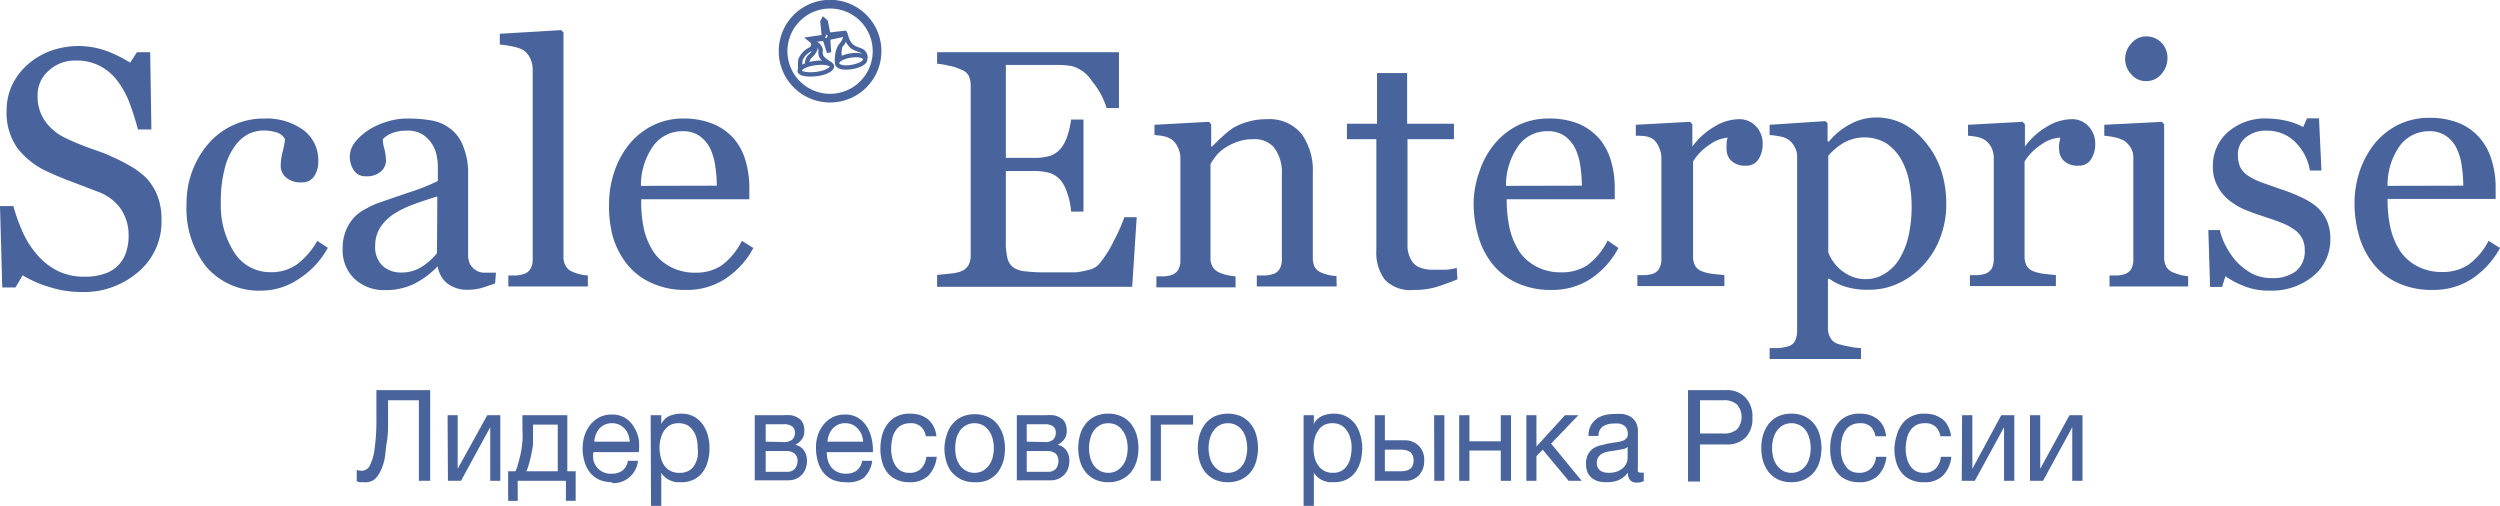 <svg xmlns="http://www.w3.org/2000/svg" viewBox="0 0 143.66 29.07"><defs><style>.cls-1,.cls-3{fill:none;stroke:#49649c;stroke-miterlimit:2.61;fill-rule:evenodd;}.cls-1{stroke-width:0.25px;}.cls-2{fill:#49649c;}.cls-3{stroke-width:0.5px;}</style></defs><title>Ресурс 1</title><g id="Слой_2" data-name="Слой 2"><g id="Слой_1-2" data-name="Слой 1"><polygon class="cls-1" points="47.32 1.13 47.26 1.25 47.34 2.02 47.27 2.13 46.51 2.24 46.61 2.32 47.28 2.23 47.41 2.29 47.64 3.01 47.59 2.28 47.65 2.17 48.55 1.98 48.63 1.88 47.69 1.99 47.59 1.92 47.45 1.24 47.32 1.13"/><path class="cls-1" d="M46,4a2.07,2.07,0,0,1,0-.57,1.15,1.15,0,0,1,.56-.59c.19-.12.23-.24.12-.47s.27.28.16.49a1.2,1.2,0,0,1-.33.41.56.56,0,0,0-.12.43"/><path class="cls-1" d="M46.64,2.39a.74.74,0,0,1,.46.32c.12.18,0,.28.08.49s.36.36.56.51"/><path class="cls-1" d="M48.61,2a1.16,1.16,0,0,1-.3.62,1.34,1.34,0,0,0-.2.58,1.62,1.62,0,0,0,0,.44"/><path class="cls-1" d="M48.28,2.67a1.41,1.41,0,0,0,0,.7"/><path class="cls-1" d="M48.61,2A1.09,1.09,0,0,0,49,2.7c.26.15.5.19.57.26a.48.48,0,0,1,.17.38"/><path class="cls-1" d="M46.81,3.63c.51-.08,1,0,1,.18s-.35.37-.86.44-1,0-1-.18S46.29,3.7,46.81,3.63Z"/><path class="cls-1" d="M48.87,3.19c.44-.07.82,0,.85.2s-.32.38-.77.46-.82,0-.85-.2S48.42,3.27,48.87,3.19Z"/><path class="cls-1" d="M48.39,1.21s0,0,0,0a0,0,0,0,0,0,0,0,0,0,0,0,0,0Z"/><path class="cls-2" d="M8.44,10.26a3.34,3.34,0,0,1,.63,1.05,3.71,3.71,0,0,1,.21,1.31,3.75,3.75,0,0,1-1.33,3,4.75,4.75,0,0,1-3.28,1.16,6,6,0,0,1-1.81-.28,6.6,6.6,0,0,1-1.56-.68l-.41.7H.13L0,11.84H.77a9.66,9.66,0,0,0,.56,1.55,5.29,5.29,0,0,0,.84,1.29,3.83,3.83,0,0,0,1.15.89,3.45,3.45,0,0,0,1.54.33A3.36,3.36,0,0,0,6,15.73a1.89,1.89,0,0,0,1.24-1.22,2.93,2.93,0,0,0,.15-1A2.68,2.68,0,0,0,6.94,12,2.78,2.78,0,0,0,5.58,11l-1.41-.54q-.81-.3-1.38-.57A4.58,4.58,0,0,1,1,8.51,3.53,3.53,0,0,1,.38,6.33,3.43,3.43,0,0,1,.69,4.9a3.68,3.68,0,0,1,.9-1.19,4.13,4.13,0,0,1,1.3-.78,4.74,4.74,0,0,1,3.24,0,7.72,7.72,0,0,1,1.35.67L7.87,3h.76L8.7,7.44H7.93c-.14-.51-.29-1-.47-1.48a5,5,0,0,0-.68-1.27,3,3,0,0,0-1-.88,2.89,2.89,0,0,0-1.44-.33,2.19,2.19,0,0,0-1.54.58,1.84,1.84,0,0,0-.64,1.42,2.46,2.46,0,0,0,.41,1.45,3,3,0,0,0,1.19,1c.46.22.92.41,1.36.57S6,8.79,6.42,9a10.32,10.32,0,0,1,1.1.56A4.48,4.48,0,0,1,8.44,10.26Z"/><path class="cls-2" d="M15.06,16.7a4,4,0,0,1-3.19-1.35,5.38,5.38,0,0,1-1.15-3.62,5.23,5.23,0,0,1,1.21-3.42,4.21,4.21,0,0,1,3.25-1.5,3.62,3.62,0,0,1,2.25.66,2.16,2.16,0,0,1,.86,1.81,1.52,1.52,0,0,1-.23.84.82.82,0,0,1-.75.36,1.25,1.25,0,0,1-.87-.28.87.87,0,0,1-.31-.64,3.37,3.37,0,0,1,.12-.87A5.21,5.21,0,0,0,16.38,8a.83.83,0,0,0-.51-.4,2.72,2.72,0,0,0-.72-.1,2,2,0,0,0-.87.2,2.2,2.2,0,0,0-.8.72,3.55,3.55,0,0,0-.57,1.28,7.27,7.27,0,0,0-.22,1.93,5,5,0,0,0,.78,2.89,2.43,2.43,0,0,0,2.06,1.12,2.55,2.55,0,0,0,1.54-.45,4.4,4.4,0,0,0,1.16-1.35l.61.4a4.91,4.91,0,0,1-1.66,1.78A3.84,3.84,0,0,1,15.06,16.7Z"/><path class="cls-2" d="M28.45,16.29l-.78.26a3,3,0,0,1-.77.1,1.86,1.86,0,0,1-1.18-.35,1.57,1.57,0,0,1-.57-1h0a4.87,4.87,0,0,1-1.33,1,3.72,3.72,0,0,1-1.71.37,2.45,2.45,0,0,1-1.74-.65,2.25,2.25,0,0,1-.68-1.7,2.7,2.7,0,0,1,.16-1,2.4,2.4,0,0,1,.45-.77,2.14,2.14,0,0,1,.63-.5,6.1,6.1,0,0,1,.73-.36l1.74-.6a11.74,11.74,0,0,0,1.76-.69V9.52a2.94,2.94,0,0,0-.05-.47,1.88,1.88,0,0,0-.76-1.28,1.57,1.57,0,0,0-1-.26,2.17,2.17,0,0,0-.82.14A1.41,1.41,0,0,0,22,8a2,2,0,0,0,.09.56,3,3,0,0,1,.09.69.83.83,0,0,1-.3.61,1.21,1.21,0,0,1-.84.27.8.8,0,0,1-.7-.33A1.43,1.43,0,0,1,20.1,9a1.35,1.35,0,0,1,.31-.84,3.28,3.28,0,0,1,.8-.71,4.17,4.17,0,0,1,1-.45,3.89,3.89,0,0,1,1.19-.19,8,8,0,0,1,1.39.11,2.5,2.5,0,0,1,1.08.47,2.22,2.22,0,0,1,.74,1A4,4,0,0,1,26.9,9.9c0,.91,0,1.71,0,2.41s0,1.47,0,2.3a1.21,1.21,0,0,0,.12.59,1,1,0,0,0,.4.37.93.93,0,0,0,.45.1h.63Zm-3.32-5c-.54.16-1,.32-1.41.47a5.52,5.52,0,0,0-1.14.57,2.74,2.74,0,0,0-.75.77,2,2,0,0,0-.27,1A1.49,1.49,0,0,0,22,15.29a1.56,1.56,0,0,0,1.05.37,2.15,2.15,0,0,0,1.19-.33,3.63,3.63,0,0,0,.87-.78Z"/><path class="cls-2" d="M33.78,16.46H29.21v-.63l.46,0a1.86,1.86,0,0,0,.41-.08.65.65,0,0,0,.4-.3,1,1,0,0,0,.13-.55V4a1.58,1.58,0,0,0-.14-.65,1.3,1.3,0,0,0-.39-.47,2.23,2.23,0,0,0-.63-.21,5.67,5.67,0,0,0-.73-.11V1.94l3.53-.21.13.14V14.74a1,1,0,0,0,.13.55.79.79,0,0,0,.4.33,2,2,0,0,0,.41.14,3,3,0,0,0,.46.07Z"/><path class="cls-2" d="M43.29,14.25A4.81,4.81,0,0,1,41.71,16a4,4,0,0,1-2.27.66,4.55,4.55,0,0,1-2-.4,3.8,3.8,0,0,1-1.41-1.08,4.75,4.75,0,0,1-.82-1.6A6.77,6.77,0,0,1,35,11.69a5.73,5.73,0,0,1,.29-1.79,5.07,5.07,0,0,1,.85-1.59,4.14,4.14,0,0,1,1.35-1.09,3.91,3.91,0,0,1,1.8-.41A4.43,4.43,0,0,1,41,7.13,3.27,3.27,0,0,1,42.2,8a3.43,3.43,0,0,1,.65,1.26,5.55,5.55,0,0,1,.21,1.56v.63H36.85A7.21,7.21,0,0,0,37,13.15a4.07,4.07,0,0,0,.56,1.33,2.63,2.63,0,0,0,1,.87,3,3,0,0,0,1.42.32,2.66,2.66,0,0,0,1.46-.4,3.87,3.87,0,0,0,1.19-1.43Zm-2.1-3.58a7.91,7.91,0,0,0-.09-1.14,3.57,3.57,0,0,0-.29-1,2,2,0,0,0-.6-.71,1.65,1.65,0,0,0-1-.28,2.05,2.05,0,0,0-1.66.83,3.92,3.92,0,0,0-.72,2.31Z"/><path class="cls-2" d="M65.32,12.48l-.26,4H53.85v-.68l.77-.08a2.19,2.19,0,0,0,.61-.13.84.84,0,0,0,.43-.37,1.22,1.22,0,0,0,.12-.58V4.92a1.4,1.4,0,0,0-.11-.56A.78.78,0,0,0,55.23,4a2.67,2.67,0,0,0-.69-.22,5,5,0,0,0-.69-.12V3H64.3V6.21h-.71a4.31,4.31,0,0,0-.83-1.53,2,2,0,0,0-1.2-.89,6.32,6.32,0,0,0-.7-.06l-.94,0H57.8V9.07h1.52a3.2,3.2,0,0,0,1.08-.13A1.51,1.51,0,0,0,61,8.48a2.55,2.55,0,0,0,.36-.74,5.28,5.28,0,0,0,.19-.87h.71v5.29h-.71a4,4,0,0,0-.2-1,2.56,2.56,0,0,0-.35-.74,1.45,1.45,0,0,0-.67-.48,3.41,3.41,0,0,0-1-.11H57.8v4a4,4,0,0,0,.09,1,.93.93,0,0,0,.33.53,1.4,1.4,0,0,0,.68.23,9.24,9.24,0,0,0,1.21.06h.83c.34,0,.63,0,.87,0a5.05,5.05,0,0,0,.74-.14,1.22,1.22,0,0,0,.55-.27A6.17,6.17,0,0,0,64,13.85a9.51,9.51,0,0,0,.61-1.37Z"/><path class="cls-2" d="M76.81,16.46H72.22v-.63l.48,0a1.65,1.65,0,0,0,.44-.08.65.65,0,0,0,.39-.29,1.06,1.06,0,0,0,.13-.56V10a2.33,2.33,0,0,0-.47-1.55A1.48,1.48,0,0,0,72,8a2.52,2.52,0,0,0-.93.16,3.22,3.22,0,0,0-.74.38,2.09,2.09,0,0,0-.5.48,4.73,4.73,0,0,0-.27.4v5.39a1,1,0,0,0,.13.54.87.87,0,0,0,.4.32,2,2,0,0,0,.43.14,4,4,0,0,0,.48.07v.63H66.45v-.63l.45,0a2.18,2.18,0,0,0,.41-.07.74.74,0,0,0,.39-.3,1.06,1.06,0,0,0,.13-.56V9.07a1.31,1.31,0,0,0-.14-.59A1.16,1.16,0,0,0,67.31,8a1.38,1.38,0,0,0-.43-.17,4.17,4.17,0,0,0-.54-.07V7.17L69.47,7l.13.14V8.42h.05c.15-.15.34-.34.57-.55a5.43,5.43,0,0,1,.64-.52A3.62,3.62,0,0,1,71.7,7a3.68,3.68,0,0,1,1.09-.15,2.39,2.39,0,0,1,2,.84,3.59,3.59,0,0,1,.65,2.24v4.88a1.2,1.2,0,0,0,.11.54.79.79,0,0,0,.39.32,2.28,2.28,0,0,0,.4.13,2.24,2.24,0,0,0,.46.06Z"/><path class="cls-2" d="M83.75,16.05c-.41.17-.8.31-1.17.43a4.32,4.32,0,0,1-1.35.18,2,2,0,0,1-1.66-.6,2.59,2.59,0,0,1-.48-1.68V8H77.4V7.11h1.73V4.2h1.73V7.11h2.69V8H80.88v5.24c0,.39,0,.72,0,1a1.75,1.75,0,0,0,.21.69.92.92,0,0,0,.45.42,1.91,1.91,0,0,0,.82.15c.16,0,.39,0,.7,0a2.7,2.7,0,0,0,.65-.11Z"/><path class="cls-2" d="M93,14.25A4.81,4.81,0,0,1,91.44,16a4,4,0,0,1-2.27.66,4.59,4.59,0,0,1-2-.4,3.85,3.85,0,0,1-1.4-1.08,4.58,4.58,0,0,1-.82-1.6,6.77,6.77,0,0,1-.27-1.93A5.46,5.46,0,0,1,85,9.9a4.88,4.88,0,0,1,.85-1.59,4.2,4.2,0,0,1,1.34-1.09A4,4,0,0,1,89,6.81a4.46,4.46,0,0,1,1.76.32A3.36,3.36,0,0,1,91.93,8a3.58,3.58,0,0,1,.65,1.26,5.55,5.55,0,0,1,.21,1.56v.63H86.58a7.83,7.83,0,0,0,.17,1.68,4.3,4.3,0,0,0,.56,1.33,2.71,2.71,0,0,0,1,.87,3,3,0,0,0,1.43.32,2.68,2.68,0,0,0,1.46-.4,3.86,3.86,0,0,0,1.18-1.43Zm-2.1-3.58a7.91,7.91,0,0,0-.09-1.14,3.57,3.57,0,0,0-.29-1,2,2,0,0,0-.6-.71,1.67,1.67,0,0,0-1-.28,2,2,0,0,0-1.66.83,3.92,3.92,0,0,0-.72,2.31Z"/><path class="cls-2" d="M101.29,8.29a1.57,1.57,0,0,1-.24.86.8.8,0,0,1-.73.37,1.14,1.14,0,0,1-.82-.27.88.88,0,0,1-.28-.61,2.17,2.17,0,0,1,0-.38c0-.12,0-.23.07-.35a2,2,0,0,0-1,.37,3.11,3.11,0,0,0-1,1v5.46a1.09,1.09,0,0,0,.13.55.78.78,0,0,0,.41.31,2.51,2.51,0,0,0,.61.14l.65.07v.63h-5v-.63l.46,0a2.06,2.06,0,0,0,.4-.07.67.67,0,0,0,.39-.3,1.06,1.06,0,0,0,.13-.56V9.07a1.36,1.36,0,0,0-.13-.58A1.14,1.14,0,0,0,95,8a1.29,1.29,0,0,0-.43-.17A4,4,0,0,0,94,7.8V7.17L97.12,7l.13.14V8.42h0a4.21,4.21,0,0,1,1.31-1.17,2.76,2.76,0,0,1,1.33-.4,1.3,1.3,0,0,1,1,.39A1.45,1.45,0,0,1,101.29,8.29Z"/><path class="cls-2" d="M110.66,8.19a5,5,0,0,1,.87,1.55,6.15,6.15,0,0,1,.31,2,5.32,5.32,0,0,1-.38,2,4.76,4.76,0,0,1-1,1.56,4.42,4.42,0,0,1-1.41,1,3.9,3.9,0,0,1-1.66.35,4.2,4.2,0,0,1-1.39-.19,3.14,3.14,0,0,1-.88-.44h-.08v2.82a1.09,1.09,0,0,0,.14.57.75.75,0,0,0,.4.34,4.93,4.93,0,0,0,.66.16,3.43,3.43,0,0,0,.7.09v.63h-5.25v-.63l.57,0a3.15,3.15,0,0,0,.5-.1.64.64,0,0,0,.4-.33,1.4,1.4,0,0,0,.11-.56V9a1.07,1.07,0,0,0-.14-.55,1.12,1.12,0,0,0-.37-.43,1.2,1.2,0,0,0-.48-.18,4.17,4.17,0,0,0-.59-.08V7.17l3.2-.21.13.12V8.13l.08,0a4,4,0,0,1,1.23-1,3.14,3.14,0,0,1,1.45-.38,3.4,3.4,0,0,1,1.6.37A4,4,0,0,1,110.66,8.19Zm-1.55,6.75a4.43,4.43,0,0,0,.56-1.37,7.84,7.84,0,0,0,.18-1.75,7.17,7.17,0,0,0-.15-1.43,4.21,4.21,0,0,0-.48-1.28,2.78,2.78,0,0,0-.85-.89,2.47,2.47,0,0,0-2.45,0,3.58,3.58,0,0,0-.86.73v5.55a2.1,2.1,0,0,0,.28.53,2.54,2.54,0,0,0,.44.48,2.71,2.71,0,0,0,.63.38,2.1,2.1,0,0,0,.84.15,2,2,0,0,0,1-.28A2.5,2.5,0,0,0,109.11,14.94Z"/><path class="cls-2" d="M120.4,8.29a1.57,1.57,0,0,1-.24.86.8.8,0,0,1-.73.37,1.14,1.14,0,0,1-.82-.27.88.88,0,0,1-.28-.61,1.48,1.48,0,0,1,0-.38l.06-.35a2,2,0,0,0-1.05.37,3.11,3.11,0,0,0-1,1v5.46a1.09,1.09,0,0,0,.13.55.78.78,0,0,0,.41.31,2.63,2.63,0,0,0,.61.14l.65.07v.63h-4.94v-.63l.45,0a2.06,2.06,0,0,0,.4-.07.73.73,0,0,0,.4-.3,1.16,1.16,0,0,0,.12-.56V9.07a1.36,1.36,0,0,0-.13-.58,1.14,1.14,0,0,0-.39-.45,1.29,1.29,0,0,0-.43-.17,4,4,0,0,0-.53-.07V7.17L116.23,7l.13.14V8.42h0a4.21,4.21,0,0,1,1.31-1.17,2.79,2.79,0,0,1,1.33-.4,1.28,1.28,0,0,1,1,.39A1.45,1.45,0,0,1,120.4,8.29Z"/><path class="cls-2" d="M125.74,16.46h-4.52v-.63l.45,0a2.06,2.06,0,0,0,.4-.07.73.73,0,0,0,.4-.3,1.16,1.16,0,0,0,.12-.56V9.07a1.14,1.14,0,0,0-.13-.55,1.33,1.33,0,0,0-.39-.43,1.79,1.79,0,0,0-.52-.19,4.08,4.08,0,0,0-.63-.1V7.17L124.23,7l.13.14v7.64a1.16,1.16,0,0,0,.13.56.81.81,0,0,0,.4.32,4,4,0,0,0,.41.14,2.7,2.7,0,0,0,.44.07Zm-1.19-13.2a1.38,1.38,0,0,1-.35,1,1.12,1.12,0,0,1-.88.4,1.07,1.07,0,0,1-.84-.38,1.26,1.26,0,0,1-.36-.88,1.29,1.29,0,0,1,.36-.91,1.09,1.09,0,0,1,.84-.4,1.21,1.21,0,0,1,1.23,1.22Z"/><path class="cls-2" d="M133.1,11.86a2.4,2.4,0,0,1,.6.79,2.57,2.57,0,0,1,.21,1.1,2.69,2.69,0,0,1-1,2.13,3.77,3.77,0,0,1-2.53.82,3.72,3.72,0,0,1-1.5-.29,4.63,4.63,0,0,1-1-.54l-.19.62H127l-.1-3.27h.66a3.77,3.77,0,0,0,.32.87,4.7,4.7,0,0,0,.6.9,3.66,3.66,0,0,0,.89.71,2.41,2.41,0,0,0,1.17.28,2.17,2.17,0,0,0,1.41-.41,1.48,1.48,0,0,0,.49-1.2,1.41,1.41,0,0,0-.16-.69,1.45,1.45,0,0,0-.46-.5,3.45,3.45,0,0,0-.77-.4c-.3-.12-.64-.23-1-.35s-.63-.21-1-.36a4,4,0,0,1-.94-.55,2.47,2.47,0,0,1-.68-.82,2.29,2.29,0,0,1-.27-1.14A2.56,2.56,0,0,1,128,7.61a3.23,3.23,0,0,1,2.29-.8,5,5,0,0,1,1.13.14,3.78,3.78,0,0,1,.93.35l.22-.5h.69l.14,3h-.66a3,3,0,0,0-.86-1.65,2.26,2.26,0,0,0-1.61-.64,1.77,1.77,0,0,0-1.23.4,1.22,1.22,0,0,0-.44,1,1.66,1.66,0,0,0,.14.71,1.29,1.29,0,0,0,.45.48,3.6,3.6,0,0,0,.71.36l1.07.38a9.81,9.81,0,0,1,1.19.46A4.17,4.17,0,0,1,133.1,11.86Z"/><path class="cls-2" d="M143.66,14.25A4.9,4.9,0,0,1,142.08,16a4,4,0,0,1-2.28.66,4.58,4.58,0,0,1-2-.4,3.69,3.69,0,0,1-1.4-1.08,4.6,4.6,0,0,1-.83-1.6,6.77,6.77,0,0,1-.27-1.93,5.73,5.73,0,0,1,.29-1.79,5.29,5.29,0,0,1,.85-1.59,4.24,4.24,0,0,1,1.35-1.09,4,4,0,0,1,1.8-.41,4.43,4.43,0,0,1,1.76.32,3.19,3.19,0,0,1,1.19.89,3.43,3.43,0,0,1,.65,1.26,5.21,5.21,0,0,1,.22,1.56v.63h-6.21a7.24,7.24,0,0,0,.17,1.68,4.07,4.07,0,0,0,.56,1.33,2.71,2.71,0,0,0,1,.87,3,3,0,0,0,1.43.32,2.68,2.68,0,0,0,1.46-.4A3.86,3.86,0,0,0,143,13.84Zm-2.11-3.58a7.91,7.91,0,0,0-.09-1.14,3.27,3.27,0,0,0-.29-1,1.8,1.8,0,0,0-.6-.71,1.65,1.65,0,0,0-1-.28,2.07,2.07,0,0,0-1.66.83,3.85,3.85,0,0,0-.71,2.31Z"/><path class="cls-3" d="M47.69,5.64A2.7,2.7,0,1,0,45,3,2.7,2.7,0,0,0,47.69,5.64Z"/><path class="cls-2" d="M20.9,27.71l-.21,0a.47.47,0,0,1-.19-.06V27a.93.93,0,0,0,.29.05.52.52,0,0,0,.48-.34,2.86,2.86,0,0,0,.26-.95,11.85,11.85,0,0,0,.1-1.47c0-.57,0-1.19,0-1.87h3.09v5.21h-.65V23H22.3c0,.41,0,.82,0,1.21s0,.76-.06,1.11-.08.67-.13,1a3,3,0,0,1-.25.76,1.35,1.35,0,0,1-.37.49A.89.89,0,0,1,20.9,27.71Z"/><path class="cls-2" d="M25.72,23.86h.58v3.08L28,23.86h.75v3.77h-.58V24.55l-1.68,3.08h-.75Z"/><path class="cls-2" d="M29.2,27.08h.42a2.43,2.43,0,0,0,.15-.42c.05-.17.1-.37.15-.59s.07-.44.1-.69a5.74,5.74,0,0,0,0-.71v-.81h2.58v3.22h.48v1.7h-.56V27.63H29.75v1.15H29.2Zm2.85,0V24.4H30.63v.33c0,.23,0,.47,0,.71s-.06.46-.1.67-.09.4-.14.57a2.56,2.56,0,0,1-.14.4Z"/><path class="cls-2" d="M35.19,27.71a1.89,1.89,0,0,1-.75-.14,1.54,1.54,0,0,1-.53-.41,1.71,1.71,0,0,1-.32-.63,2.54,2.54,0,0,1-.11-.8A2.45,2.45,0,0,1,33.6,25a2.14,2.14,0,0,1,.35-.63,1.76,1.76,0,0,1,.53-.41,1.67,1.67,0,0,1,.67-.14,1.39,1.39,0,0,1,.79.21,1.41,1.41,0,0,1,.5.53,2,2,0,0,1,.27.7,3.59,3.59,0,0,1,0,.72H34.1a1.45,1.45,0,0,0,0,.47,1.16,1.16,0,0,0,.2.4,1,1,0,0,0,.86.37,1,1,0,0,0,.61-.18.88.88,0,0,0,.31-.56h.58a1.42,1.42,0,0,1-1.52,1.28Zm1-2.33a1.43,1.43,0,0,0-.09-.41.89.89,0,0,0-.21-.34,1,1,0,0,0-.32-.23.9.9,0,0,0-.4-.08.91.91,0,0,0-.41.08,1,1,0,0,0-.32.23,1.27,1.27,0,0,0-.2.34,1.43,1.43,0,0,0-.09.41Z"/><path class="cls-2" d="M37.39,23.86H38v.51h0a1,1,0,0,1,.45-.46,1.74,1.74,0,0,1,.69-.14,1.53,1.53,0,0,1,.72.16,1.49,1.49,0,0,1,.5.43,2,2,0,0,1,.31.64,2.64,2.64,0,0,1,.1.76,2.68,2.68,0,0,1-.1.76,1.7,1.7,0,0,1-.3.62,1.31,1.31,0,0,1-.51.42,1.58,1.58,0,0,1-.71.15l-.3,0a1.81,1.81,0,0,1-.31-.09,1.14,1.14,0,0,1-.3-.18.92.92,0,0,1-.24-.28h0v1.94h-.59Zm1.69,3.31a1,1,0,0,0,.5-.12.87.87,0,0,0,.33-.33,1.64,1.64,0,0,0,.18-.47,2.36,2.36,0,0,0,0-.54,2.16,2.16,0,0,0-.06-.51,1.32,1.32,0,0,0-.2-.45,1,1,0,0,0-.34-.32,1.12,1.12,0,0,0-.5-.11,1,1,0,0,0-.5.12,1,1,0,0,0-.34.33,1.53,1.53,0,0,0-.19.45,2.31,2.31,0,0,0-.06.52,2.35,2.35,0,0,0,.07.54,1.3,1.3,0,0,0,.19.45,1,1,0,0,0,.35.32A1.05,1.05,0,0,0,39.08,27.17Z"/><path class="cls-2" d="M43.37,23.86H45a3.19,3.19,0,0,1,.45,0,1.13,1.13,0,0,1,.39.14.69.69,0,0,1,.28.28.94.94,0,0,1,.1.47.75.75,0,0,1-.14.49,1.1,1.1,0,0,1-.38.32h0a.82.82,0,0,1,.49.31,1,1,0,0,1,.18.62,1.12,1.12,0,0,1-.08.45,1,1,0,0,1-.22.35,1.13,1.13,0,0,1-.34.23,1.08,1.08,0,0,1-.44.08H43.37ZM45,25.4a.75.75,0,0,0,.53-.14.53.53,0,0,0,.15-.39.45.45,0,0,0-.15-.36.77.77,0,0,0-.53-.13H44v1Zm.24,1.71a.53.53,0,0,0,.44-.18.68.68,0,0,0,.15-.45.53.53,0,0,0-.16-.41.76.76,0,0,0-.53-.15H44v1.19Z"/><path class="cls-2" d="M48.6,27.71a2,2,0,0,1-.75-.14,1.54,1.54,0,0,1-.53-.41,1.87,1.87,0,0,1-.32-.63,2.86,2.86,0,0,1-.11-.8A2.2,2.2,0,0,1,47,25a1.93,1.93,0,0,1,.35-.63,1.54,1.54,0,0,1,.53-.41,1.6,1.6,0,0,1,.67-.14,1.41,1.41,0,0,1,.79.21,1.59,1.59,0,0,1,.5.53,2.25,2.25,0,0,1,.26.7,3,3,0,0,1,.06.72H47.51a1.78,1.78,0,0,0,.06.47,1.16,1.16,0,0,0,.2.4,1.06,1.06,0,0,0,.35.27,1.12,1.12,0,0,0,.5.1,1,1,0,0,0,.61-.18.88.88,0,0,0,.31-.56h.58a1.6,1.6,0,0,1-.51,1A1.58,1.58,0,0,1,48.6,27.71Zm1-2.33a1.43,1.43,0,0,0-.09-.41,1.05,1.05,0,0,0-.22-.34,1,1,0,0,0-.31-.23.94.94,0,0,0-.41-.08.91.91,0,0,0-.41.08,1,1,0,0,0-.31.23,1.08,1.08,0,0,0-.21.34,1.43,1.43,0,0,0-.09.41Z"/><path class="cls-2" d="M52.26,27.71a1.65,1.65,0,0,1-.72-.14,1.38,1.38,0,0,1-.53-.39,1.67,1.67,0,0,1-.31-.61,2.67,2.67,0,0,1-.11-.78,3.28,3.28,0,0,1,.1-.79,1.83,1.83,0,0,1,.32-.64,1.35,1.35,0,0,1,.52-.43,1.58,1.58,0,0,1,.74-.16,2.12,2.12,0,0,1,.57.07,1.73,1.73,0,0,1,.47.24,1.35,1.35,0,0,1,.33.41,1.58,1.58,0,0,1,.17.58H53.2a.92.92,0,0,0-.29-.56.84.84,0,0,0-.59-.19,1.07,1.07,0,0,0-.53.12.9.9,0,0,0-.34.33,1.15,1.15,0,0,0-.18.47,2.51,2.51,0,0,0-.06.55,2.1,2.1,0,0,0,.06.51,1.35,1.35,0,0,0,.18.44,1,1,0,0,0,.32.32,1,1,0,0,0,.48.11.92.92,0,0,0,.68-.24,1.16,1.16,0,0,0,.3-.68h.6a1.85,1.85,0,0,1-.49,1.09A1.49,1.49,0,0,1,52.26,27.71Z"/><path class="cls-2" d="M56,27.71a1.73,1.73,0,0,1-.75-.15,1.68,1.68,0,0,1-.54-.41,1.73,1.73,0,0,1-.33-.63,2.7,2.7,0,0,1-.11-.77A2.77,2.77,0,0,1,54.4,25a1.73,1.73,0,0,1,.33-.63,1.58,1.58,0,0,1,.54-.42,1.93,1.93,0,0,1,1.49,0,1.52,1.52,0,0,1,.55.42,2.1,2.1,0,0,1,.33.63,2.77,2.77,0,0,1,.11.78,2.7,2.7,0,0,1-.11.77,2.1,2.1,0,0,1-.33.63,1.62,1.62,0,0,1-.55.41A1.72,1.72,0,0,1,56,27.71Zm0-.54a1.07,1.07,0,0,0,.43-.09,1.17,1.17,0,0,0,.35-.28,1.32,1.32,0,0,0,.24-.44,2.11,2.11,0,0,0,0-1.22,1.37,1.37,0,0,0-.24-.45,1,1,0,0,0-.35-.28,1.07,1.07,0,0,0-.43-.09,1,1,0,0,0-.43.09,1,1,0,0,0-.36.28,1.37,1.37,0,0,0-.24.45,2.37,2.37,0,0,0,0,1.22,1.32,1.32,0,0,0,.24.44,1.09,1.09,0,0,0,.36.28A1,1,0,0,0,56,27.17Z"/><path class="cls-2" d="M58.43,23.86h1.65a3.19,3.19,0,0,1,.45,0,1.13,1.13,0,0,1,.39.14.69.69,0,0,1,.28.28,1.06,1.06,0,0,1,.1.47.81.81,0,0,1-.14.49,1.1,1.1,0,0,1-.38.32h0a.85.85,0,0,1,.49.31,1,1,0,0,1,.18.62,1.33,1.33,0,0,1-.08.45,1.15,1.15,0,0,1-.22.35,1.07,1.07,0,0,1-.35.23,1,1,0,0,1-.43.08H58.43ZM60,25.4a.7.7,0,0,0,.52-.14.53.53,0,0,0,.15-.39.44.44,0,0,0-.14-.36.79.79,0,0,0-.53-.13H59v1Zm.24,1.71a.54.54,0,0,0,.44-.18.67.67,0,0,0,.14-.45.56.56,0,0,0-.15-.41.78.78,0,0,0-.53-.15H59v1.19Z"/><path class="cls-2" d="M63.69,27.71a1.76,1.76,0,0,1-.75-.15,1.68,1.68,0,0,1-.54-.41,1.73,1.73,0,0,1-.33-.63,2.7,2.7,0,0,1-.11-.77,2.77,2.77,0,0,1,.11-.78,1.73,1.73,0,0,1,.33-.63,1.58,1.58,0,0,1,.54-.42,1.76,1.76,0,0,1,.75-.15,1.72,1.72,0,0,1,.74.15,1.52,1.52,0,0,1,.55.42,2.1,2.1,0,0,1,.33.63,2.77,2.77,0,0,1,.11.78,2.7,2.7,0,0,1-.11.77,2.1,2.1,0,0,1-.33.63,1.62,1.62,0,0,1-.55.41A1.72,1.72,0,0,1,63.69,27.71Zm0-.54a1.07,1.07,0,0,0,.43-.09,1.17,1.17,0,0,0,.35-.28,1.32,1.32,0,0,0,.24-.44,2.11,2.11,0,0,0,0-1.22,1.37,1.37,0,0,0-.24-.45,1,1,0,0,0-.35-.28,1.07,1.07,0,0,0-.43-.09,1,1,0,0,0-.43.09,1,1,0,0,0-.36.28,1.2,1.2,0,0,0-.23.45,2.11,2.11,0,0,0,0,1.22,1.15,1.15,0,0,0,.23.44,1.09,1.09,0,0,0,.36.28A1,1,0,0,0,63.69,27.17Z"/><path class="cls-2" d="M66.12,23.86h2.44v.54H66.71v3.23h-.59Z"/><path class="cls-2" d="M70.56,27.71a1.79,1.79,0,0,1-.75-.15,1.68,1.68,0,0,1-.54-.41,2.1,2.1,0,0,1-.33-.63,2.7,2.7,0,0,1-.11-.77,2.77,2.77,0,0,1,.11-.78,2.1,2.1,0,0,1,.33-.63,1.58,1.58,0,0,1,.54-.42,1.95,1.95,0,0,1,1.5,0,1.58,1.58,0,0,1,.54.42,1.73,1.73,0,0,1,.33.63,2.77,2.77,0,0,1,.11.78,2.7,2.7,0,0,1-.11.77,1.73,1.73,0,0,1-.33.63,1.68,1.68,0,0,1-.54.41A1.79,1.79,0,0,1,70.56,27.71Zm0-.54a1,1,0,0,0,.43-.09,1.09,1.09,0,0,0,.36-.28,1.15,1.15,0,0,0,.23-.44,2.11,2.11,0,0,0,0-1.22,1.2,1.2,0,0,0-.23-.45,1,1,0,0,0-.36-.28,1,1,0,0,0-.43-.09,1.07,1.07,0,0,0-.43.09,1,1,0,0,0-.35.28,1.37,1.37,0,0,0-.24.45,2.11,2.11,0,0,0,0,1.22,1.32,1.32,0,0,0,.24.44,1.17,1.17,0,0,0,.35.28A1.07,1.07,0,0,0,70.56,27.17Z"/><path class="cls-2" d="M74.91,23.86h.59v.51h0a.94.94,0,0,1,.46-.46,1.65,1.65,0,0,1,.68-.14,1.53,1.53,0,0,1,.72.16,1.63,1.63,0,0,1,.51.43,2,2,0,0,1,.3.64,2.63,2.63,0,0,1,.11.76,3.1,3.1,0,0,1-.1.76,2.1,2.1,0,0,1-.3.62,1.48,1.48,0,0,1-.51.42,1.66,1.66,0,0,1-.72.15l-.29,0a1.92,1.92,0,0,1-.32-.09,1.14,1.14,0,0,1-.3-.18,1.31,1.31,0,0,1-.24-.28h0v1.94h-.59Zm1.69,3.31a1,1,0,0,0,.5-.12.87.87,0,0,0,.33-.33,1.21,1.21,0,0,0,.18-.47,2.35,2.35,0,0,0,.06-.54,1.75,1.75,0,0,0-.07-.51,1.32,1.32,0,0,0-.2-.45,1,1,0,0,0-.34-.32,1.1,1.1,0,0,0-.49-.11,1,1,0,0,0-.51.12,1,1,0,0,0-.33.33,1.3,1.3,0,0,0-.19.45,2.31,2.31,0,0,0-.06.52,2.35,2.35,0,0,0,.06.54,1.32,1.32,0,0,0,.2.45,1,1,0,0,0,.34.32A1.08,1.08,0,0,0,76.6,27.17Z"/><path class="cls-2" d="M79,23.86h.58V25.3h1.1a1.13,1.13,0,0,1,.84.31,1.12,1.12,0,0,1,.32.85,1.19,1.19,0,0,1-.3.85,1.06,1.06,0,0,1-.83.32H79Zm1.5,3.22c.49,0,.73-.2.73-.62s-.24-.62-.73-.62h-.92v1.24Zm1.91-3.22H83v3.77h-.58Z"/><path class="cls-2" d="M83.85,23.86h.59v1.5h1.8v-1.5h.59v3.77h-.59V25.89h-1.8v1.74h-.59Z"/><path class="cls-2" d="M87.71,23.86h.58v1.8l1.64-1.8h.77l-1.57,1.63,1.76,2.14h-.75l-1.49-1.79-.36.37v1.42h-.58Z"/><path class="cls-2" d="M92.31,27.71a1.64,1.64,0,0,1-.45-.05,1.06,1.06,0,0,1-.37-.18.93.93,0,0,1-.26-.33,1.22,1.22,0,0,1-.09-.49,1.12,1.12,0,0,1,.1-.52,1,1,0,0,1,.27-.34,1.29,1.29,0,0,1,.39-.19l.44-.11.46-.08a1.85,1.85,0,0,0,.38-.07.59.59,0,0,0,.26-.14.33.33,0,0,0,.1-.27.61.61,0,0,0-.07-.32.44.44,0,0,0-.19-.19.54.54,0,0,0-.25-.09,1.37,1.37,0,0,0-.28,0,1.16,1.16,0,0,0-.62.15.61.61,0,0,0-.27.56h-.58a1.32,1.32,0,0,1,.13-.59,1.27,1.27,0,0,1,.33-.39,1.51,1.51,0,0,1,.48-.22,2.47,2.47,0,0,1,.56-.06,3.87,3.87,0,0,1,.48,0,1.46,1.46,0,0,1,.43.15,1,1,0,0,1,.31.32,1.08,1.08,0,0,1,.12.54v1.94a2.21,2.21,0,0,0,0,.32c0,.07.07.1.17.1l.17,0v.48a.82.82,0,0,1-.42.09.48.48,0,0,1-.36-.13.61.61,0,0,1-.13-.44,1.46,1.46,0,0,1-.56.44A1.82,1.82,0,0,1,92.31,27.71Zm.14-.54a1.44,1.44,0,0,0,.49-.08,1.23,1.23,0,0,0,.34-.21.82.82,0,0,0,.19-.28.79.79,0,0,0,.06-.28v-.64a.52.52,0,0,1-.29.13l-.37.07-.4.06a1.2,1.2,0,0,0-.35.1.61.61,0,0,0-.26.21.58.58,0,0,0-.1.37.53.53,0,0,0,.06.26.49.49,0,0,0,.15.17.67.67,0,0,0,.21.09A1.18,1.18,0,0,0,92.45,27.17Z"/><path class="cls-2" d="M97,22.42h2.15a1.47,1.47,0,0,1,1.13.4A1.57,1.57,0,0,1,100.7,24a1.55,1.55,0,0,1-.38,1.13,1.47,1.47,0,0,1-1.13.41h-1.5v2.13H97ZM99,24.91a1.16,1.16,0,0,0,.82-.24,1.1,1.1,0,0,0,0-1.42A1.12,1.12,0,0,0,99,23H97.69v1.91Z"/><path class="cls-2" d="M102.94,27.71a1.79,1.79,0,0,1-.75-.15,1.68,1.68,0,0,1-.54-.41,2.1,2.1,0,0,1-.33-.63,2.7,2.7,0,0,1-.11-.77,2.77,2.77,0,0,1,.11-.78,2.1,2.1,0,0,1,.33-.63,1.58,1.58,0,0,1,.54-.42,1.79,1.79,0,0,1,.75-.15,1.72,1.72,0,0,1,.74.15,1.52,1.52,0,0,1,.55.42,1.73,1.73,0,0,1,.33.63,2.77,2.77,0,0,1,.11.78,2.7,2.7,0,0,1-.11.77,1.73,1.73,0,0,1-.33.63,1.62,1.62,0,0,1-.55.41A1.72,1.72,0,0,1,102.94,27.71Zm0-.54a1,1,0,0,0,.43-.09,1.09,1.09,0,0,0,.36-.28,1.15,1.15,0,0,0,.23-.44,2.11,2.11,0,0,0,0-1.22,1.2,1.2,0,0,0-.23-.45,1,1,0,0,0-.36-.28,1,1,0,0,0-.43-.09,1.07,1.07,0,0,0-.43.09,1,1,0,0,0-.35.28,1.21,1.21,0,0,0-.24.45,2.11,2.11,0,0,0,0,1.22,1.2,1.2,0,0,0,.59.72A1.07,1.07,0,0,0,102.94,27.17Z"/><path class="cls-2" d="M106.83,27.71a1.65,1.65,0,0,1-.72-.14,1.35,1.35,0,0,1-.52-.39,1.69,1.69,0,0,1-.32-.61,2.68,2.68,0,0,1-.1-.78,2.85,2.85,0,0,1,.1-.79,1.82,1.82,0,0,1,.31-.64,1.43,1.43,0,0,1,.52-.43,1.6,1.6,0,0,1,.75-.16,2,2,0,0,1,.56.07,1.6,1.6,0,0,1,.47.24,1.25,1.25,0,0,1,.34.41,1.59,1.59,0,0,1,.16.58h-.61a1,1,0,0,0-.28-.56.88.88,0,0,0-.6-.19,1.09,1.09,0,0,0-.53.12,1,1,0,0,0-.34.33,1.54,1.54,0,0,0-.18.47,2.51,2.51,0,0,0-.06.55,2.1,2.1,0,0,0,.06.51,1.18,1.18,0,0,0,.19.44.89.89,0,0,0,.32.32,1,1,0,0,0,.47.11.92.92,0,0,0,.68-.24,1,1,0,0,0,.3-.68h.6a1.79,1.79,0,0,1-.49,1.09A1.49,1.49,0,0,1,106.83,27.71Z"/><path class="cls-2" d="M110.53,27.71a1.65,1.65,0,0,1-.72-.14,1.35,1.35,0,0,1-.52-.39,1.69,1.69,0,0,1-.32-.61,2.67,2.67,0,0,1-.11-.78A2.85,2.85,0,0,1,109,25a1.82,1.82,0,0,1,.31-.64,1.35,1.35,0,0,1,.52-.43,1.58,1.58,0,0,1,.74-.16,2.07,2.07,0,0,1,.57.07,1.73,1.73,0,0,1,.47.24,1.11,1.11,0,0,1,.33.41,1.41,1.41,0,0,1,.17.58h-.61a.92.92,0,0,0-.29-.56.84.84,0,0,0-.59-.19,1.07,1.07,0,0,0-.53.12,1,1,0,0,0-.34.33,1.32,1.32,0,0,0-.18.47,2.51,2.51,0,0,0-.06.55,2.1,2.1,0,0,0,.06.51,1.35,1.35,0,0,0,.18.44,1.08,1.08,0,0,0,.32.32,1,1,0,0,0,.48.11.92.92,0,0,0,.68-.24,1.16,1.16,0,0,0,.3-.68h.6a1.79,1.79,0,0,1-.49,1.09A1.49,1.49,0,0,1,110.53,27.71Z"/><path class="cls-2" d="M112.75,23.86h.59v3.08L115,23.86h.75v3.77h-.59V24.55l-1.68,3.08h-.75Z"/><path class="cls-2" d="M116.65,23.86h.59v3.08l1.68-3.08h.75v3.77h-.59V24.55l-1.68,3.08h-.75Z"/></g></g></svg>
